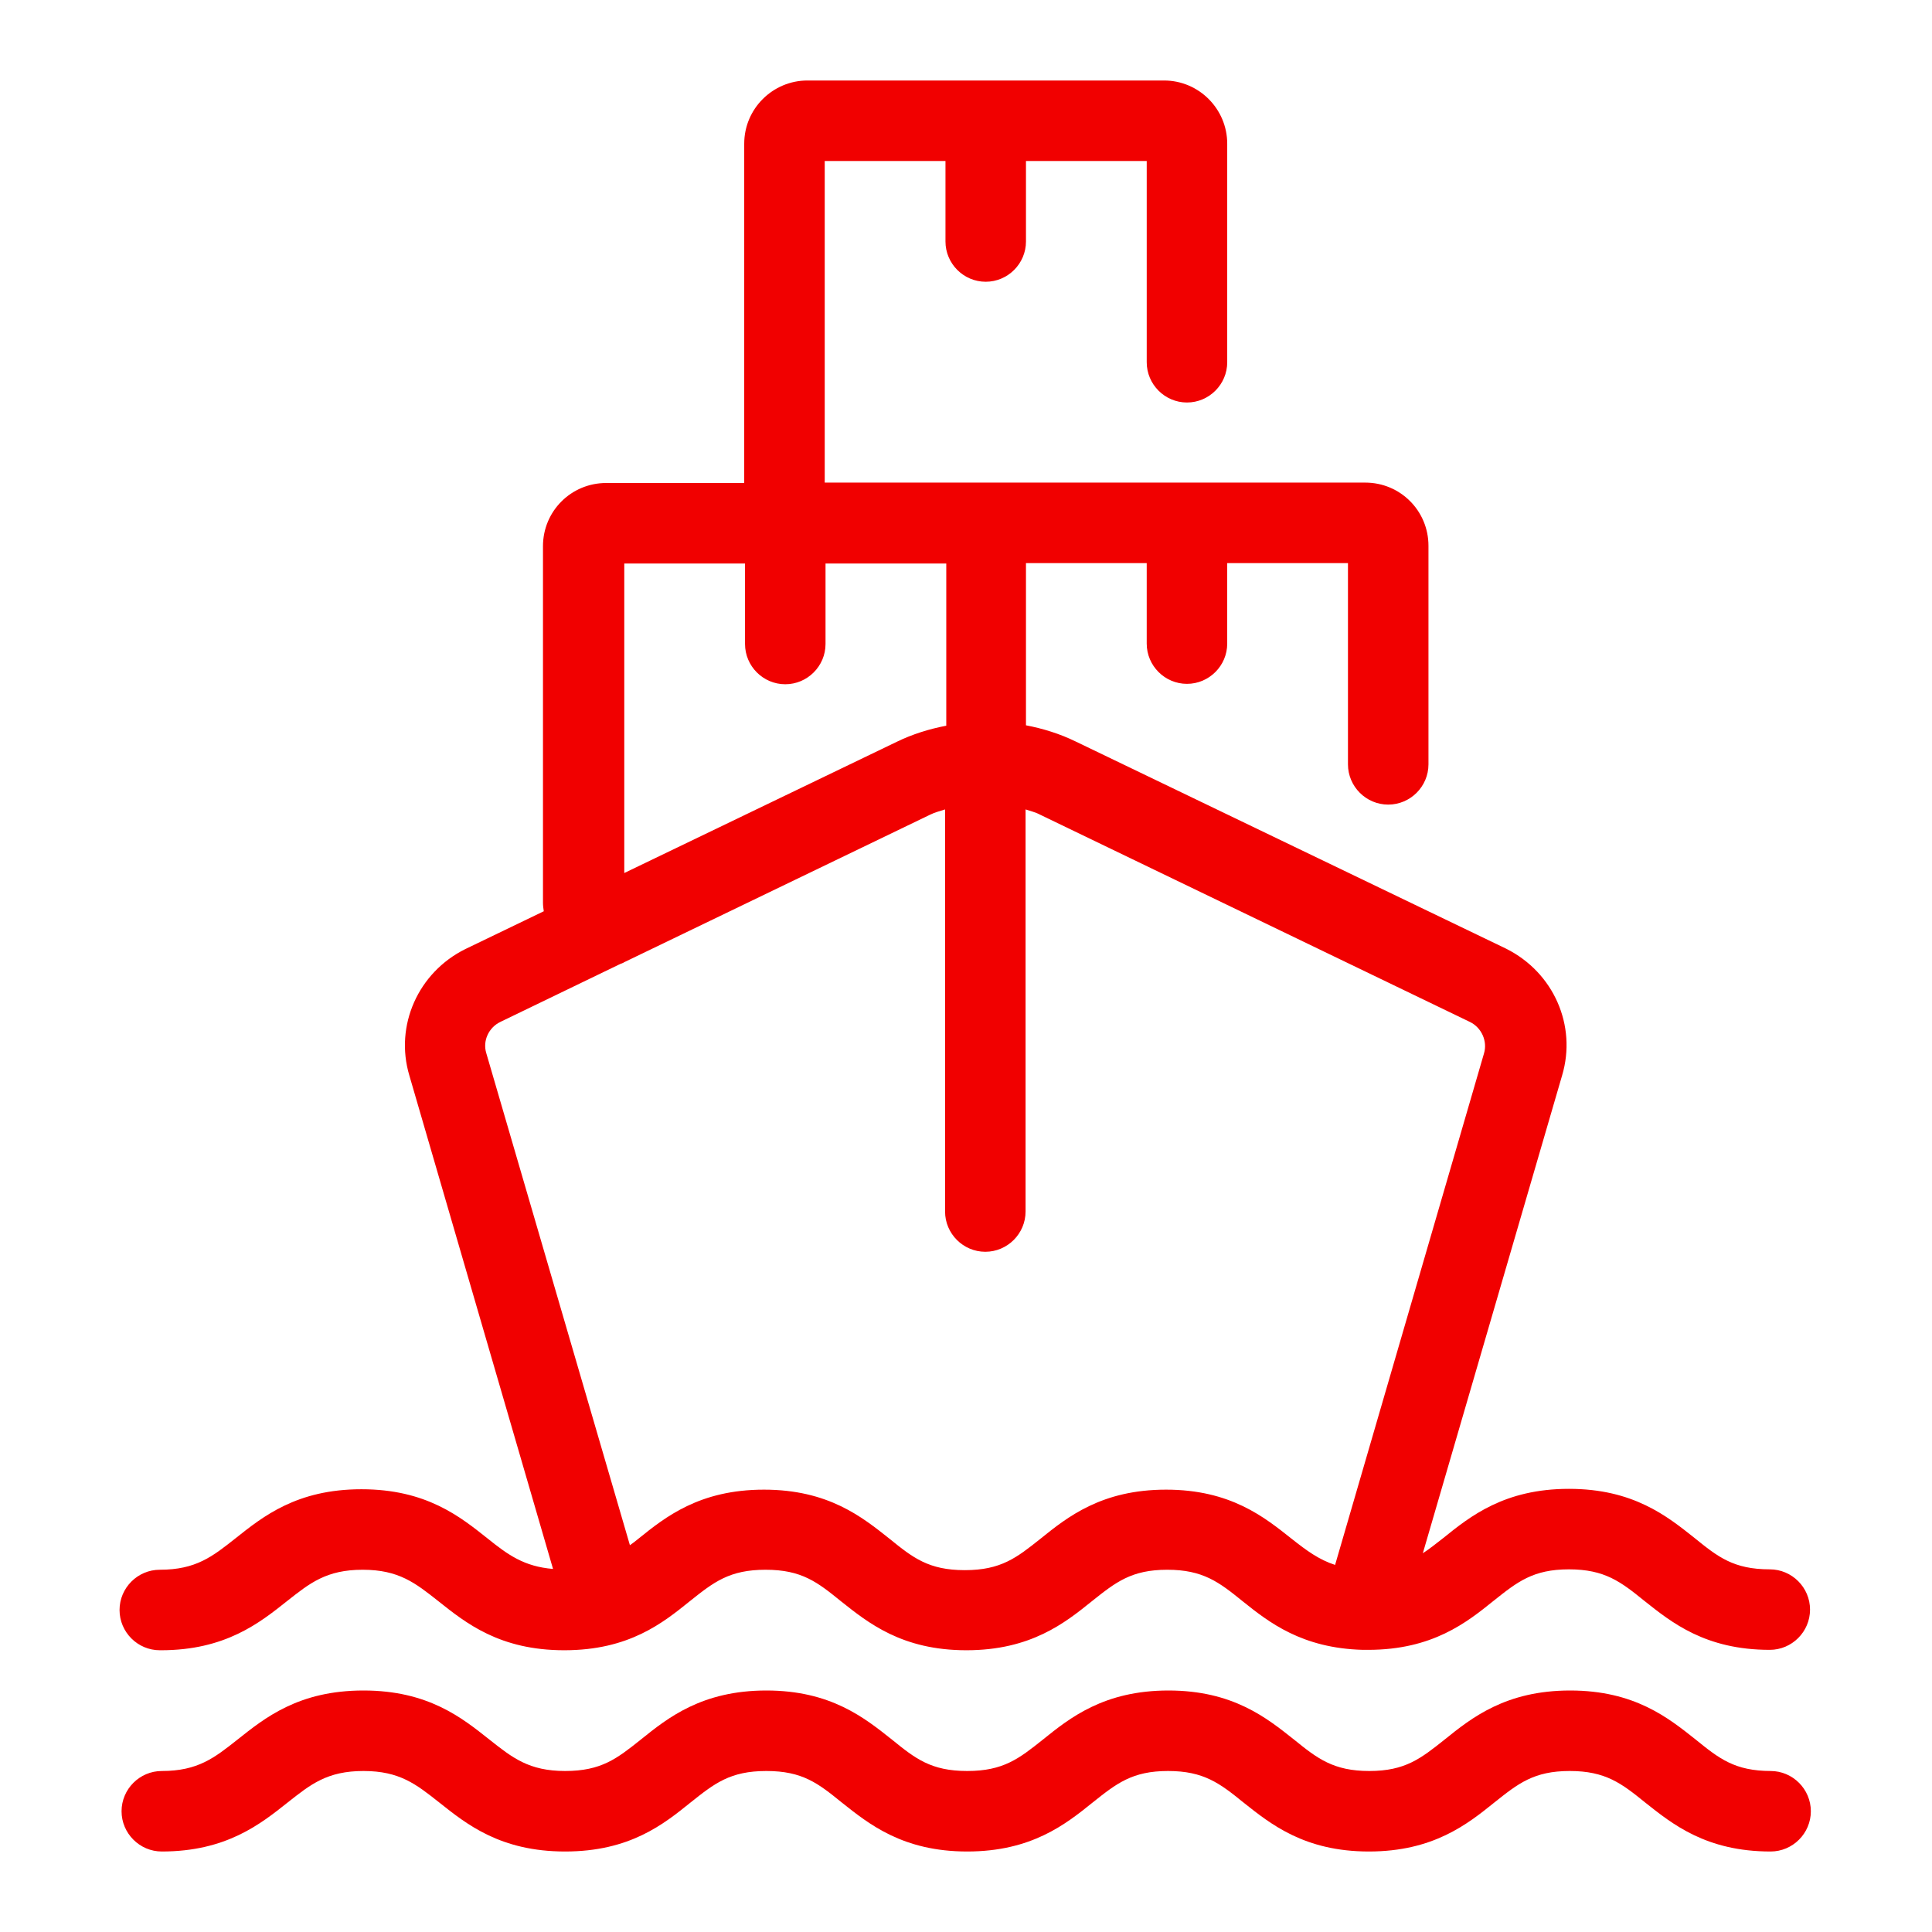 <svg xmlns="http://www.w3.org/2000/svg" version="1.1" xmlns:xlink="http://www.w3.org/1999/xlink" width="512" height="512" x="0" y="0" viewBox="0 0 48 48" style="enable-background:new 0 0 512 512" xml:space="preserve" class=""><g><path d="M44 44c-.9 0-1.29-.31-1.87-.78-.68-.54-1.52-1.22-3.12-1.22s-2.45.68-3.12 1.22c-.59.47-.98.78-1.87.78s-1.29-.31-1.87-.78c-.68-.54-1.52-1.22-3.12-1.22s-2.45.68-3.12 1.22c-.59.47-.98.78-1.88.78s-1.29-.31-1.87-.78c-.68-.54-1.52-1.22-3.12-1.22s-2.45.68-3.12 1.22c-.59.47-.98.78-1.88.78s-1.31-.33-1.88-.78c-.68-.54-1.52-1.22-3.13-1.22s-2.45.68-3.13 1.22c-.57.45-.98.78-1.88.78-.55 0-1 .45-1 1s.45 1 1 1c1.6 0 2.45-.68 3.13-1.22.57-.45.98-.78 1.88-.78s1.31.33 1.88.78c.68.54 1.52 1.22 3.13 1.22s2.45-.68 3.12-1.22c.59-.47.98-.78 1.88-.78s1.29.31 1.87.78c.68.54 1.52 1.22 3.12 1.22s2.45-.68 3.12-1.22c.59-.47.98-.78 1.87-.78s1.29.31 1.87.78c.68.54 1.52 1.22 3.12 1.22s2.45-.68 3.12-1.22c.59-.47.98-.78 1.87-.78s1.29.31 1.87.78c.68.54 1.52 1.22 3.12 1.22.55 0 1-.45 1-1s-.45-1-1-1zM4 41c1.6 0 2.45-.68 3.13-1.22.57-.45.98-.78 1.88-.78s1.31.33 1.88.78c.68.54 1.52 1.22 3.13 1.22s2.45-.68 3.12-1.22c.59-.47.98-.78 1.88-.78s1.29.31 1.87.78c.68.54 1.52 1.22 3.12 1.22s2.45-.68 3.12-1.22c.59-.47.98-.78 1.87-.78s1.29.31 1.87.78c.66.53 1.48 1.17 2.99 1.21h.13c1.6 0 2.45-.68 3.12-1.22.59-.47.98-.78 1.87-.78s1.29.31 1.87.78c.68.54 1.52 1.22 3.12 1.22.55 0 1-.45 1-1s-.45-1-1-1c-.9 0-1.29-.31-1.87-.78-.68-.54-1.52-1.22-3.12-1.22s-2.45.68-3.12 1.22c-.18.14-.34.27-.51.38l3.46-11.87c.37-1.24-.21-2.56-1.39-3.15l-10.7-5.15c-.39-.19-.81-.32-1.23-.4v-4.03h3v2c0 .55.45 1 1 1s1-.45 1-1v-2h3v5c0 .55.45 1 1 1s1-.45 1-1v-5.43c0-.87-.7-1.57-1.57-1.57H20.49V4h3v2c0 .55.45 1 1 1s1-.45 1-1V4h3v5c0 .55.45 1 1 1s1-.45 1-1V3.57c0-.86-.7-1.57-1.57-1.57h-8.86c-.86 0-1.57.7-1.57 1.57V12h-3.43c-.87 0-1.57.7-1.57 1.57v8.86c0 .07.01.14.02.21l-1.95.94c-1.17.58-1.76 1.9-1.39 3.14l3.57 12.26c-.72-.06-1.12-.35-1.63-.76-.68-.54-1.52-1.22-3.13-1.22s-2.45.68-3.13 1.22c-.57.45-.98.78-1.88.78-.55 0-1 .45-1 1s.45 1 1 1zm14.51-27v2c0 .55.45 1 1 1s1-.45 1-1v-2h3v4.03c-.42.08-.84.21-1.23.4l-6.77 3.26V14zm-6.06 11.38 2.98-1.44s.02 0 .03-.01c.01 0 .03-.01.04-.02l7.61-3.67c.12-.06.25-.09.37-.13v9.99c0 .55.45 1 1 1s1-.45 1-1v-9.99c.12.04.25.07.36.13l10.68 5.15c.29.14.44.48.35.78l-3.7 12.71c-.4-.13-.7-.35-1.08-.65-.68-.54-1.52-1.22-3.12-1.22s-2.45.68-3.12 1.22c-.59.47-.98.78-1.88.78s-1.29-.31-1.87-.78c-.68-.54-1.52-1.22-3.12-1.22s-2.45.68-3.12 1.22c-.07.06-.14.11-.21.16l-3.57-12.23c-.09-.3.06-.63.35-.77z" fill="#f10000" opacity="1" data-original="#000000"></path></g></svg>